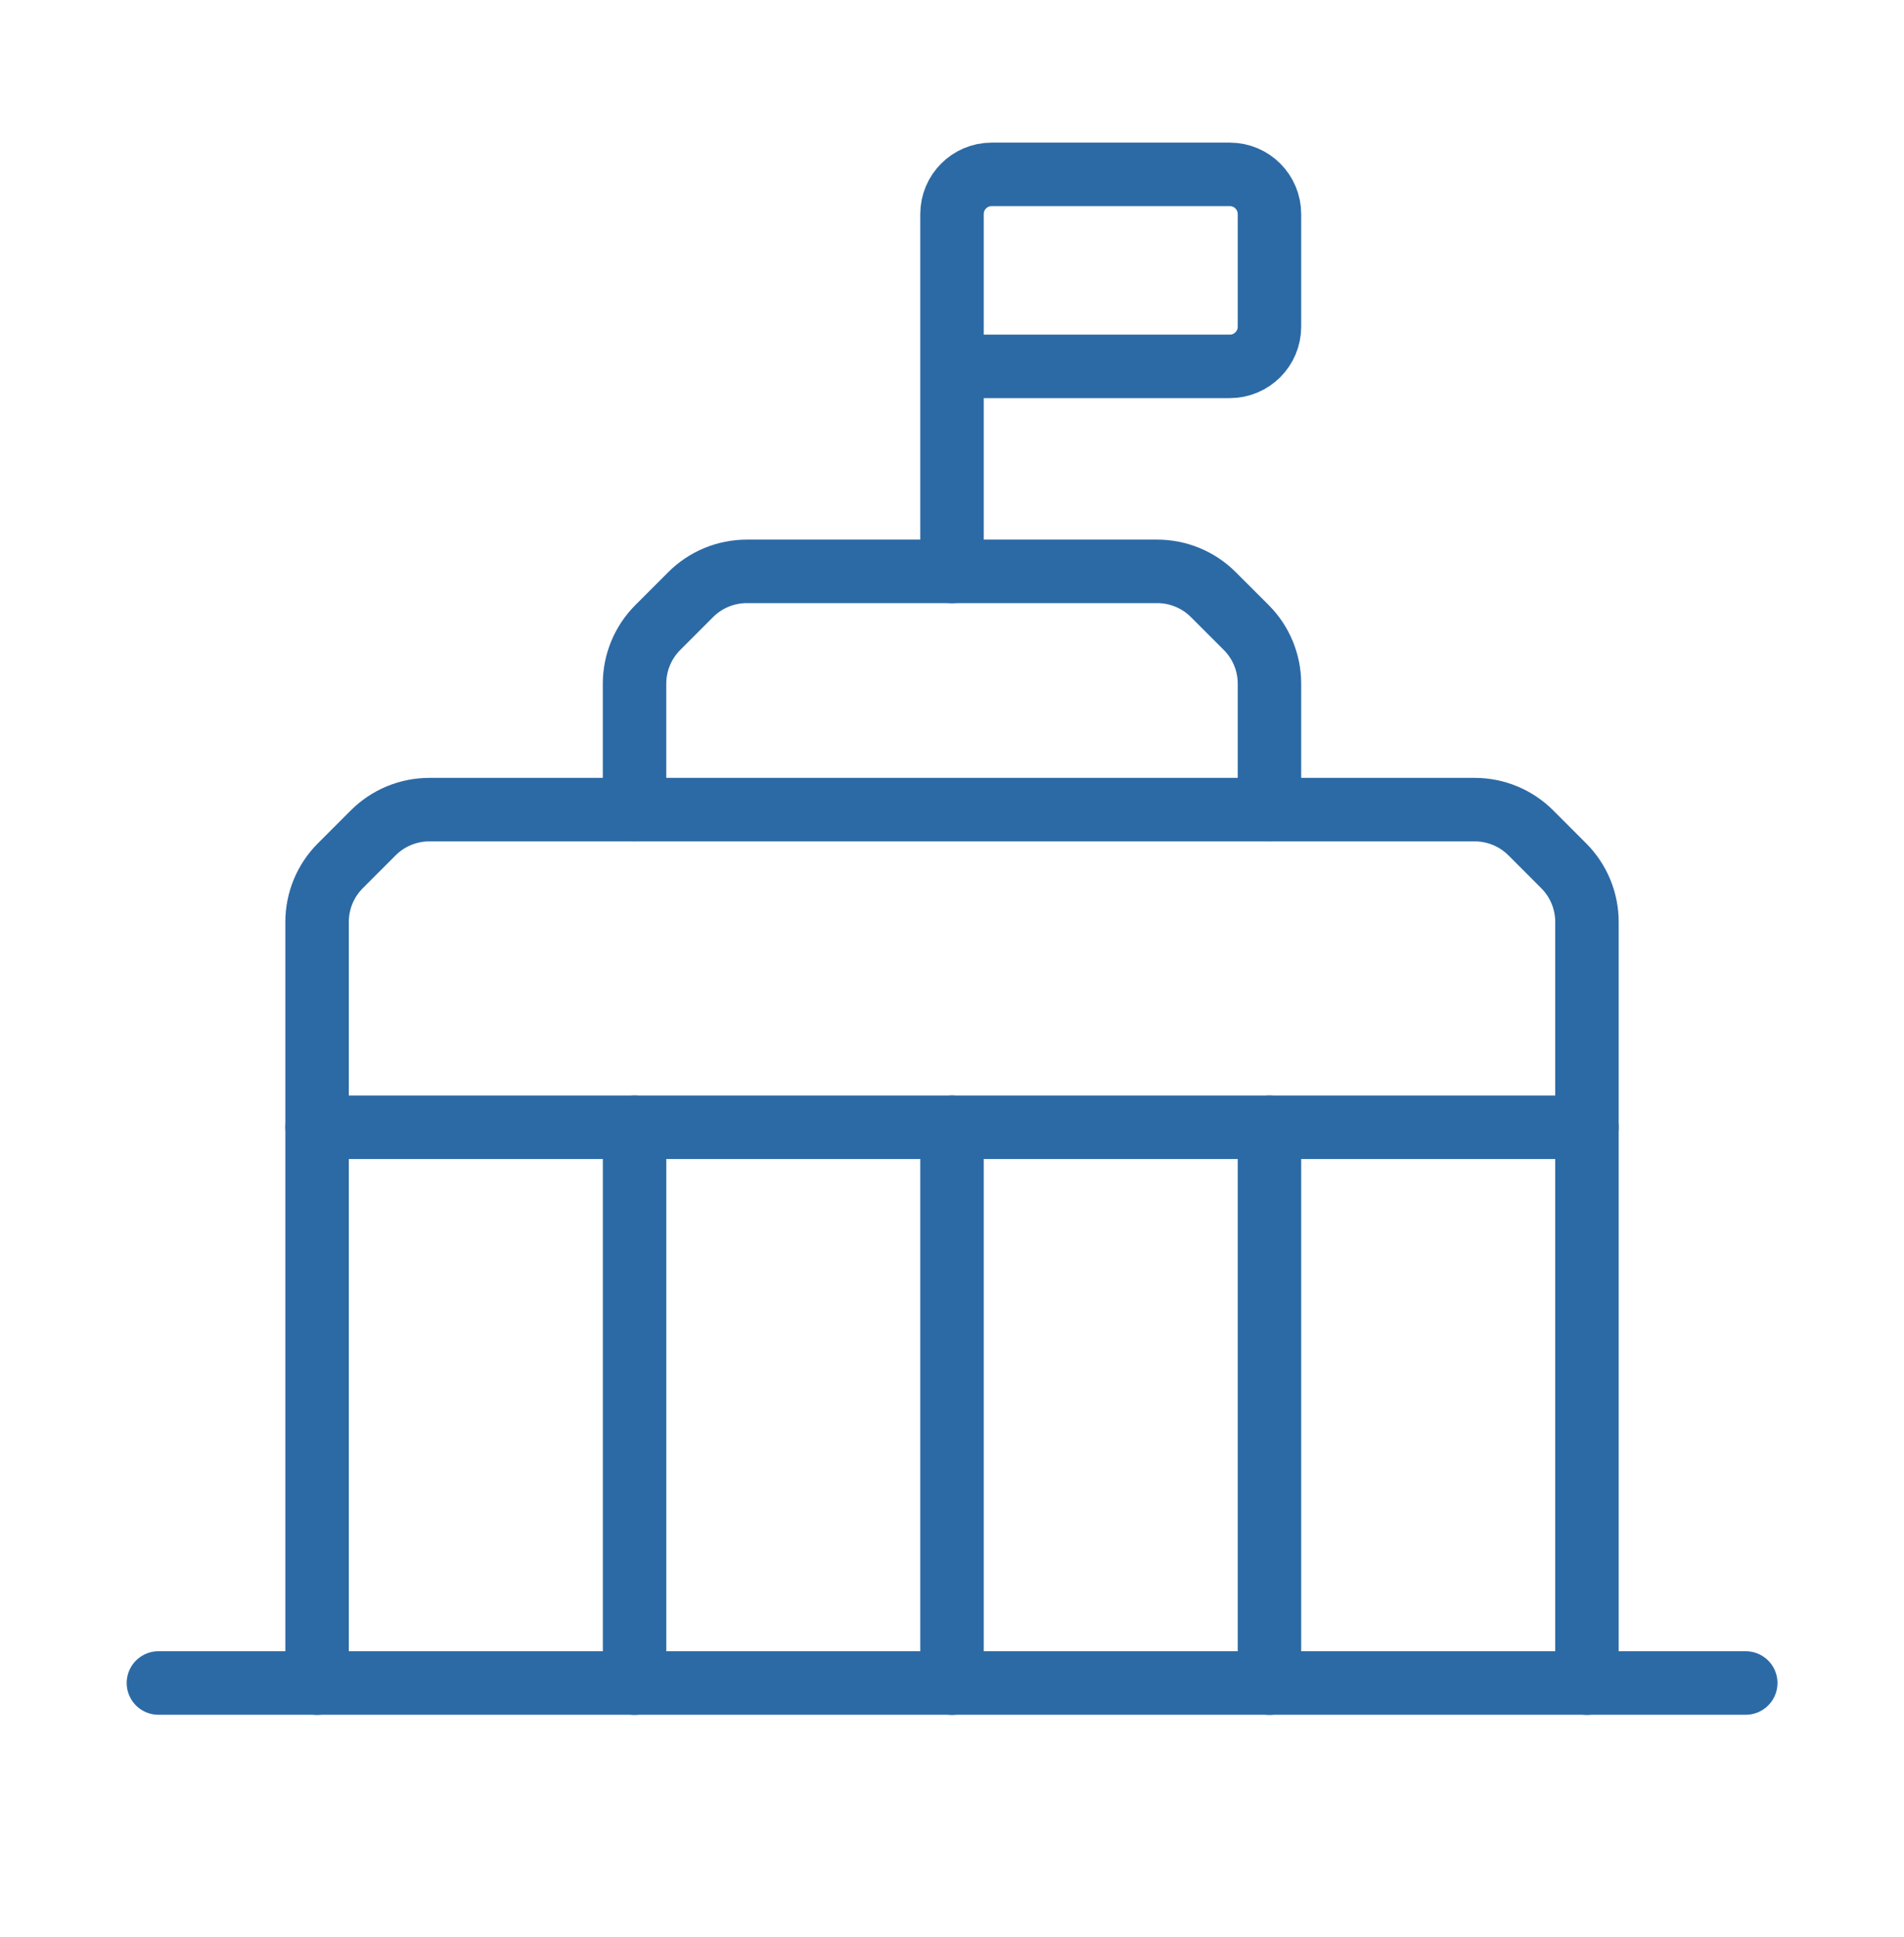 <svg width="60" height="61" viewBox="0 0 60 61" fill="none" xmlns="http://www.w3.org/2000/svg">
<path d="M19.997 35.504V53.011" stroke="#2C6AA6" stroke-width="2" stroke-linecap="round" stroke-linejoin="round"/>
<path d="M30 35.504V53.011" stroke="#2C6AA6" stroke-width="2" stroke-linecap="round" stroke-linejoin="round"/>
<path d="M40.004 35.504V53.011" stroke="#2C6AA6" stroke-width="2" stroke-linecap="round" stroke-linejoin="round"/>
<path d="M55.013 53.008H4.992" stroke="#2C6AA6" stroke-width="2" stroke-linecap="round" stroke-linejoin="round"/>
<path d="M30 17.997V6.743C30 6.052 30.56 5.492 31.25 5.492H38.754C39.444 5.492 40.004 6.052 40.004 6.743V10.289C40.004 10.98 39.444 11.54 38.754 11.54H30" stroke="#2C6AA6" stroke-width="2" stroke-linecap="round" stroke-linejoin="round"/>
<path d="M19.996 25.499V21.533C19.996 20.869 20.26 20.233 20.729 19.764L21.764 18.729C22.233 18.26 22.869 17.996 23.533 17.996H36.468C37.131 17.996 37.767 18.26 38.236 18.729L39.272 19.764C39.741 20.233 40.004 20.869 40.004 21.533V25.499" stroke="#2C6AA6" stroke-width="2" stroke-linecap="round" stroke-linejoin="round"/>
<path d="M9.992 35.504H50.009" stroke="#2C6AA6" stroke-width="2" stroke-linecap="round" stroke-linejoin="round"/>
<path d="M50.009 53.011V29.037C50.009 28.373 49.745 27.737 49.276 27.268L48.241 26.233C47.772 25.764 47.136 25.5 46.472 25.5H13.529C12.865 25.5 12.229 25.764 11.76 26.233L10.725 27.268C10.256 27.737 9.992 28.373 9.992 29.037V53.011" stroke="#2C6AA6" stroke-width="2" stroke-linecap="round" stroke-linejoin="round"/>
</svg>
